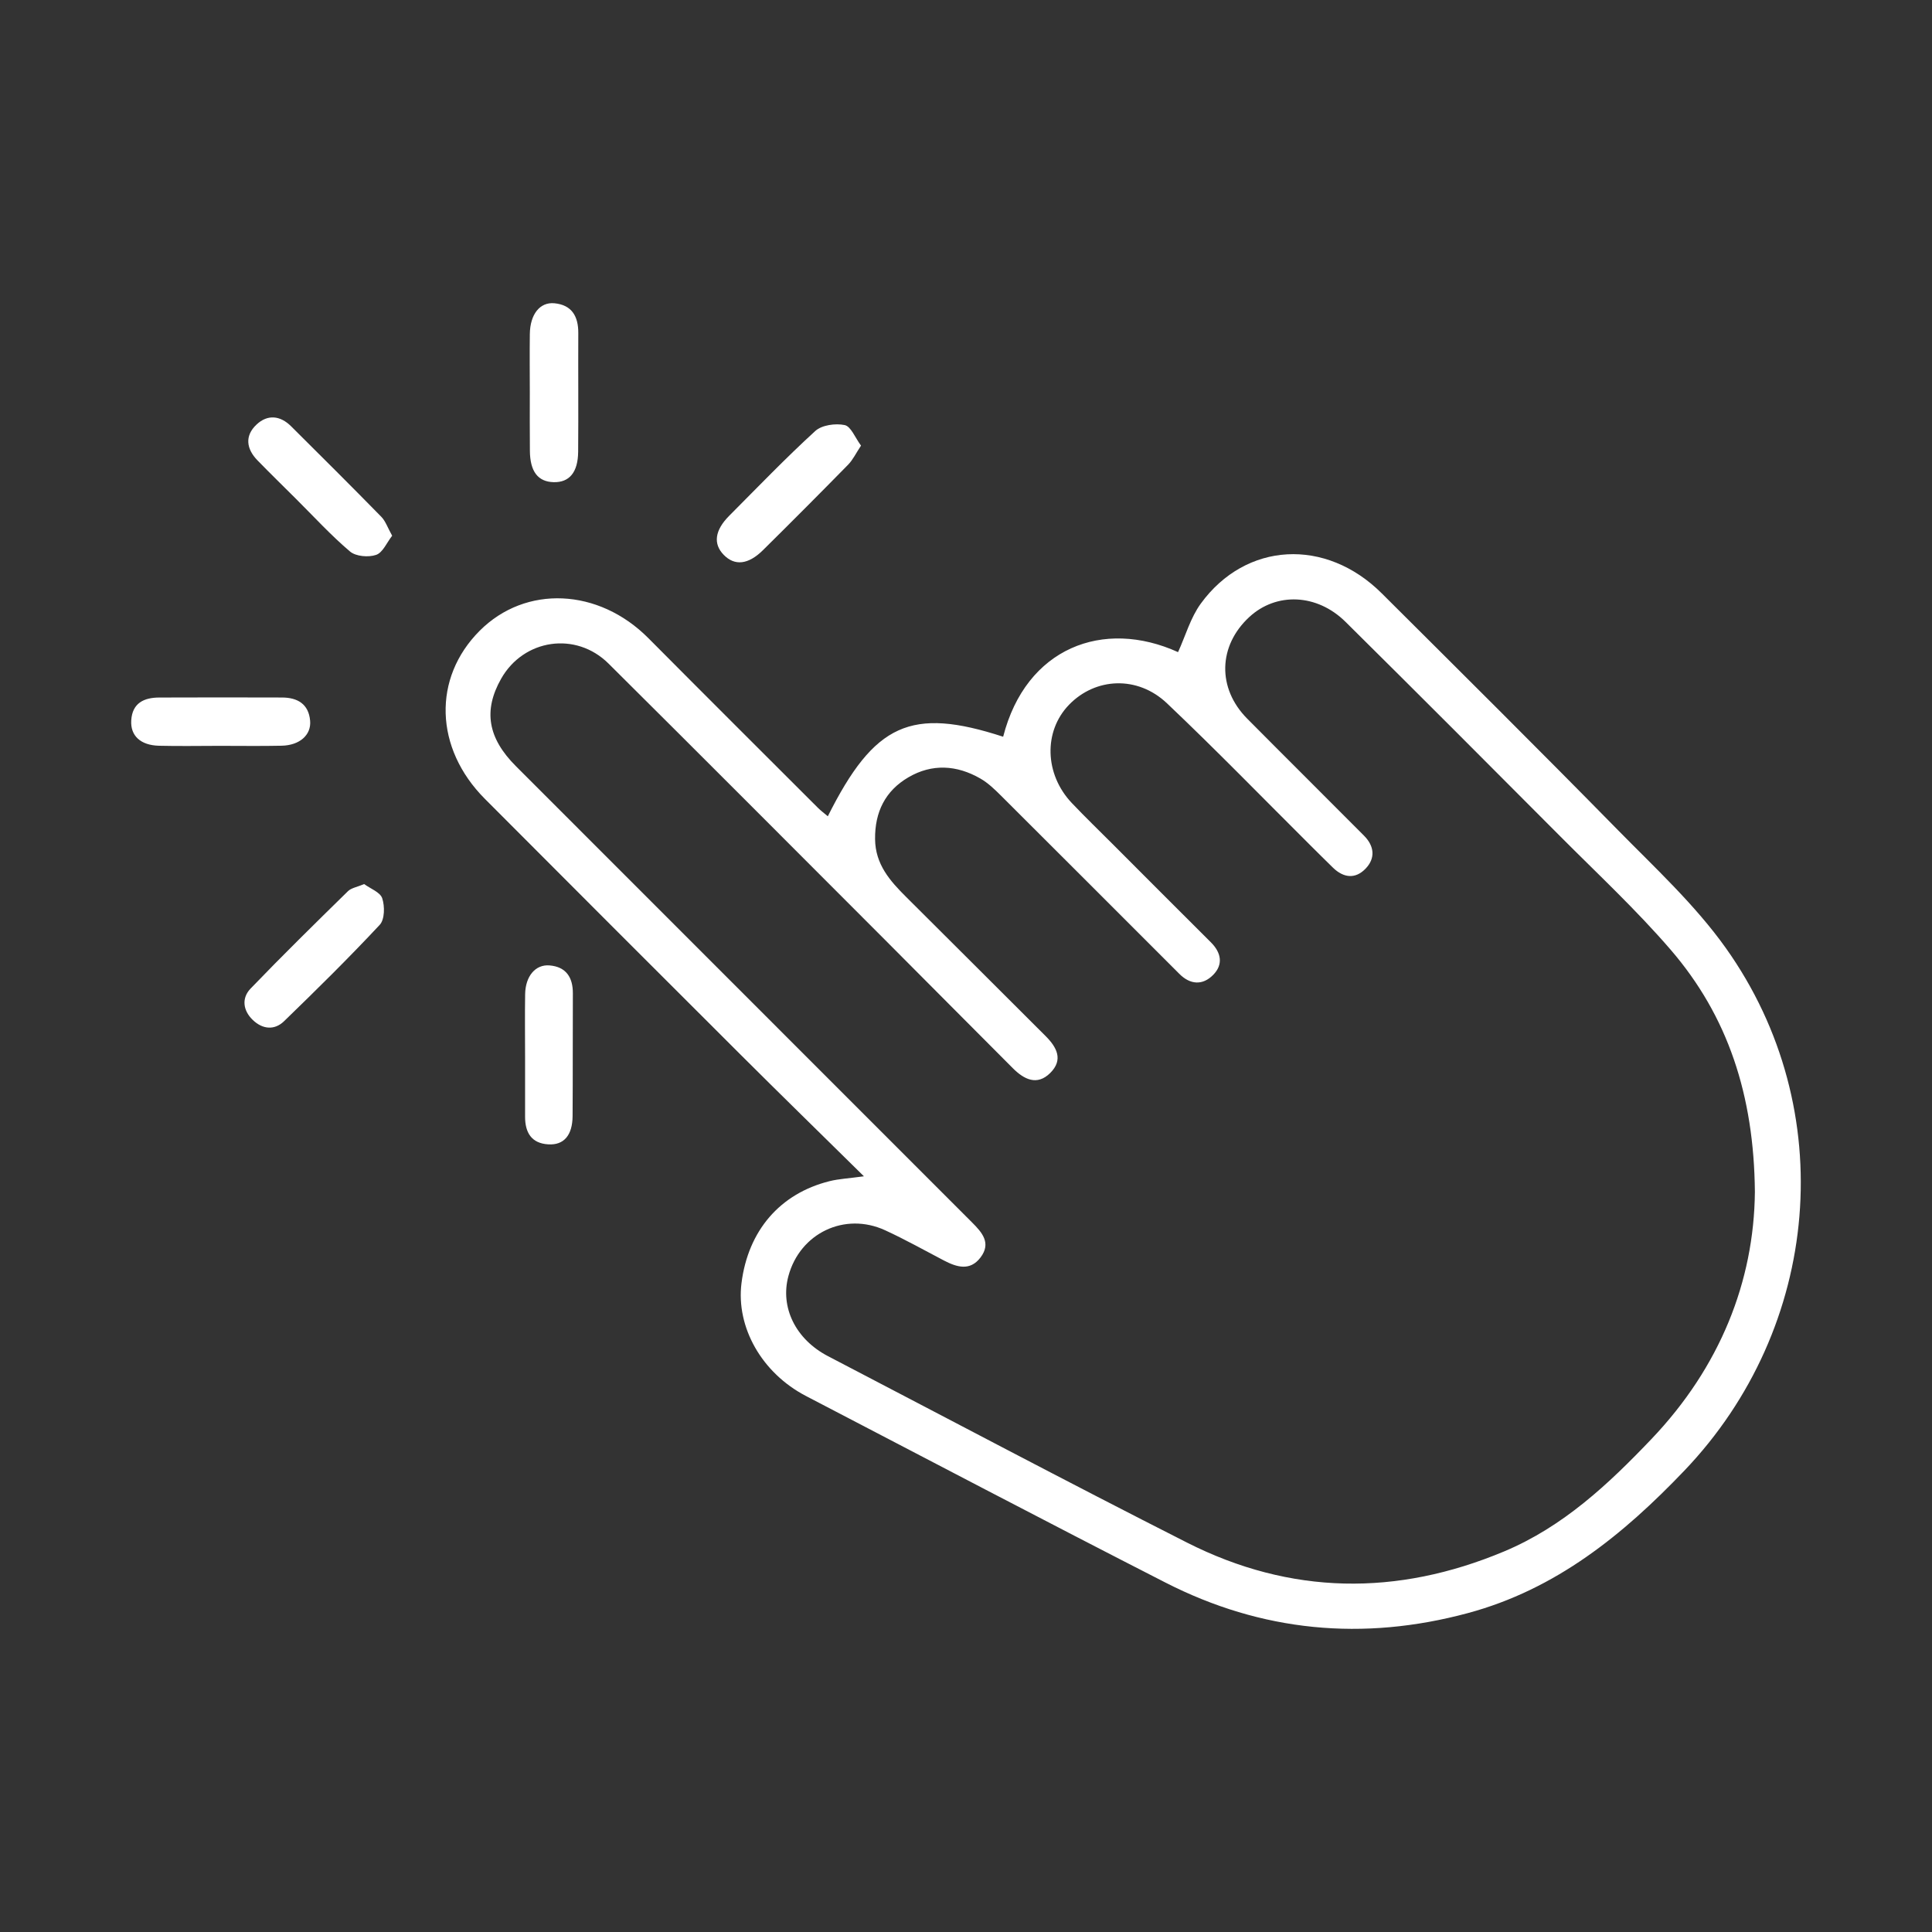 <?xml version="1.0" encoding="utf-8"?>
<!-- Generator: Adobe Illustrator 16.0.0, SVG Export Plug-In . SVG Version: 6.00 Build 0)  -->
<!DOCTYPE svg PUBLIC "-//W3C//DTD SVG 1.1//EN" "http://www.w3.org/Graphics/SVG/1.1/DTD/svg11.dtd">
<svg version="1.1" id="Layer_1" xmlns="http://www.w3.org/2000/svg" xmlns:xlink="http://www.w3.org/1999/xlink" x="0px" y="0px"
	 width="100px" height="100px" viewBox="0 0 100 100" enable-background="new 0 0 100 100" xml:space="preserve">
<rect x="0" y="0" width="100" height="100" fill="#333333" stroke="none"/>
<g>
	<path fill-rule="evenodd" clip-rule="evenodd" fill="#FFFFFF" d="M89.332,49.075c-1.6-2.25-3.684-4.17-5.634-6.156
		c-4.026-4.101-8.106-8.151-12.179-12.208c-2.898-2.888-7.032-2.673-9.366,0.531c-0.533,0.733-0.791,1.668-1.177,2.512
		c-3.866-1.753-7.871-0.233-9.053,4.379c-4.761-1.55-6.665-0.695-9.075,4.117c-0.181-0.154-0.364-0.288-0.521-0.446
		c-2.925-2.922-5.853-5.84-8.767-8.773c-2.575-2.591-6.349-2.767-8.729-0.386c-2.447,2.447-2.344,6.084,0.267,8.704
		c4.414,4.428,8.833,8.85,13.26,13.265c2.043,2.038,4.109,4.054,6.359,6.271c-0.803,0.11-1.302,0.133-1.776,0.251
		c-2.569,0.639-4.218,2.56-4.561,5.274c-0.289,2.292,1.052,4.656,3.334,5.845c6.196,3.225,12.379,6.474,18.599,9.653
		c4.997,2.556,10.234,3.048,15.661,1.586c4.553-1.226,8.023-4.041,11.208-7.375C94.256,68.717,95.271,57.429,89.332,49.075z
		 M85.481,74.482c-2.236,2.347-4.577,4.541-7.629,5.82c-5.547,2.324-11.051,2.26-16.421-0.462
		c-6.223-3.154-12.387-6.422-18.575-9.646c-1.679-0.874-2.485-2.53-2.047-4.149c0.6-2.217,2.911-3.328,5.004-2.367
		c1.035,0.475,2.03,1.035,3.04,1.563c0.669,0.349,1.354,0.562,1.899-0.155c0.567-0.748,0.081-1.294-0.447-1.821
		c-7.87-7.867-15.734-15.74-23.603-23.609c-1.451-1.451-1.697-2.875-0.764-4.524c1.165-2.058,3.867-2.466,5.56-0.785
		c4.789,4.757,9.554,9.539,14.325,14.315c2.206,2.208,4.399,4.428,6.606,6.633c0.57,0.569,1.246,0.923,1.931,0.242
		c0.687-0.682,0.345-1.328-0.242-1.913c-2.405-2.395-4.801-4.8-7.21-7.192c-0.846-0.84-1.601-1.694-1.614-3
		c-0.015-1.405,0.529-2.498,1.721-3.196c1.226-0.72,2.511-0.641,3.729,0.061c0.401,0.23,0.749,0.568,1.08,0.898
		c2.955,2.942,5.899,5.893,8.848,8.841c0.118,0.119,0.238,0.236,0.356,0.356c0.57,0.584,1.222,0.624,1.769,0.065
		c0.526-0.536,0.417-1.147-0.124-1.685c-1.692-1.683-3.377-3.375-5.063-5.063c-0.713-0.713-1.439-1.414-2.134-2.146
		c-1.414-1.494-1.469-3.713-0.144-5.083c1.366-1.412,3.543-1.525,5.07-0.078c2.534,2.403,4.97,4.912,7.447,7.376
		c0.382,0.379,0.762,0.759,1.147,1.134c0.546,0.53,1.155,0.601,1.686,0.05c0.523-0.543,0.451-1.171-0.074-1.701
		c-2.014-2.028-4.044-4.038-6.056-6.067c-1.558-1.573-1.501-3.77,0.115-5.26c1.396-1.287,3.499-1.212,4.982,0.257
		c3.727,3.689,7.43,7.402,11.13,11.118c1.921,1.929,3.922,3.792,5.695,5.85c2.955,3.431,4.314,7.515,4.359,12.536
		C90.788,66.322,89.029,70.76,85.481,74.482z"/>
	<path fill-rule="evenodd" clip-rule="evenodd" fill="#FFFFFF" d="M14.583,38.598c0.927-0.021,1.535-0.555,1.469-1.294
		c-0.077-0.866-0.651-1.199-1.458-1.201c-2.117-0.005-4.234-0.009-6.352,0.001c-0.789,0.003-1.396,0.284-1.449,1.186
		c-0.047,0.794,0.482,1.286,1.438,1.31c1.042,0.026,2.083,0.006,3.125,0.005C12.433,38.604,13.508,38.622,14.583,38.598z"/>
	<path fill-rule="evenodd" clip-rule="evenodd" fill="#FFFFFF" d="M28.655,24.957c0.811,0.021,1.261-0.505,1.27-1.575
		c0.017-2.049-0.002-4.099,0.007-6.148c0.004-0.86-0.335-1.451-1.235-1.537c-0.758-0.073-1.26,0.579-1.273,1.591
		c-0.013,1.008-0.002,2.016-0.001,3.024c0.001,1.008-0.007,2.016,0.004,3.024C27.437,24.409,27.844,24.935,28.655,24.957z"/>
	<path fill-rule="evenodd" clip-rule="evenodd" fill="#FFFFFF" d="M15.065,22.062c-0.562-0.558-1.216-0.624-1.787-0.087
		c-0.623,0.585-0.528,1.261,0.051,1.855c0.653,0.672,1.325,1.326,1.989,1.988c0.924,0.919,1.808,1.888,2.799,2.728
		c0.302,0.256,0.957,0.311,1.352,0.174c0.345-0.119,0.552-0.637,0.829-0.991c-0.236-0.421-0.342-0.755-0.561-0.979
		C18.194,25.174,16.63,23.617,15.065,22.062z"/>
	<path fill-rule="evenodd" clip-rule="evenodd" fill="#FFFFFF" d="M18.848,45.759c-0.369,0.157-0.666,0.2-0.838,0.369
		c-1.696,1.663-3.392,3.327-5.038,5.038c-0.476,0.494-0.399,1.133,0.108,1.623c0.503,0.487,1.123,0.554,1.624,0.067
		c1.683-1.63,3.353-3.276,4.951-4.987c0.258-0.276,0.266-0.961,0.129-1.373C19.68,46.179,19.169,45.996,18.848,45.759z"/>
	<path fill-rule="evenodd" clip-rule="evenodd" fill="#FFFFFF" d="M28.449,49.97c-0.738-0.064-1.253,0.563-1.268,1.485
		c-0.017,1.074-0.004,2.15-0.003,3.226c0,1.041-0.001,2.083,0,3.125c0.001,0.813,0.326,1.376,1.207,1.426
		c0.802,0.047,1.245-0.47,1.252-1.466c0.016-2.117,0.003-4.233,0.014-6.351C29.655,50.582,29.294,50.042,28.449,49.97z"/>
	<path fill-rule="evenodd" clip-rule="evenodd" fill="#FFFFFF" d="M39.487,28.48c1.483-1.465,2.954-2.942,4.414-4.431
		c0.241-0.246,0.395-0.577,0.665-0.984c-0.306-0.41-0.521-0.994-0.845-1.063c-0.477-0.101-1.186-0.002-1.524,0.307
		c-1.537,1.405-2.982,2.91-4.453,4.387c-0.75,0.752-0.839,1.456-0.284,2.023C38.024,29.298,38.725,29.232,39.487,28.48z"/>
</g>
</svg>
